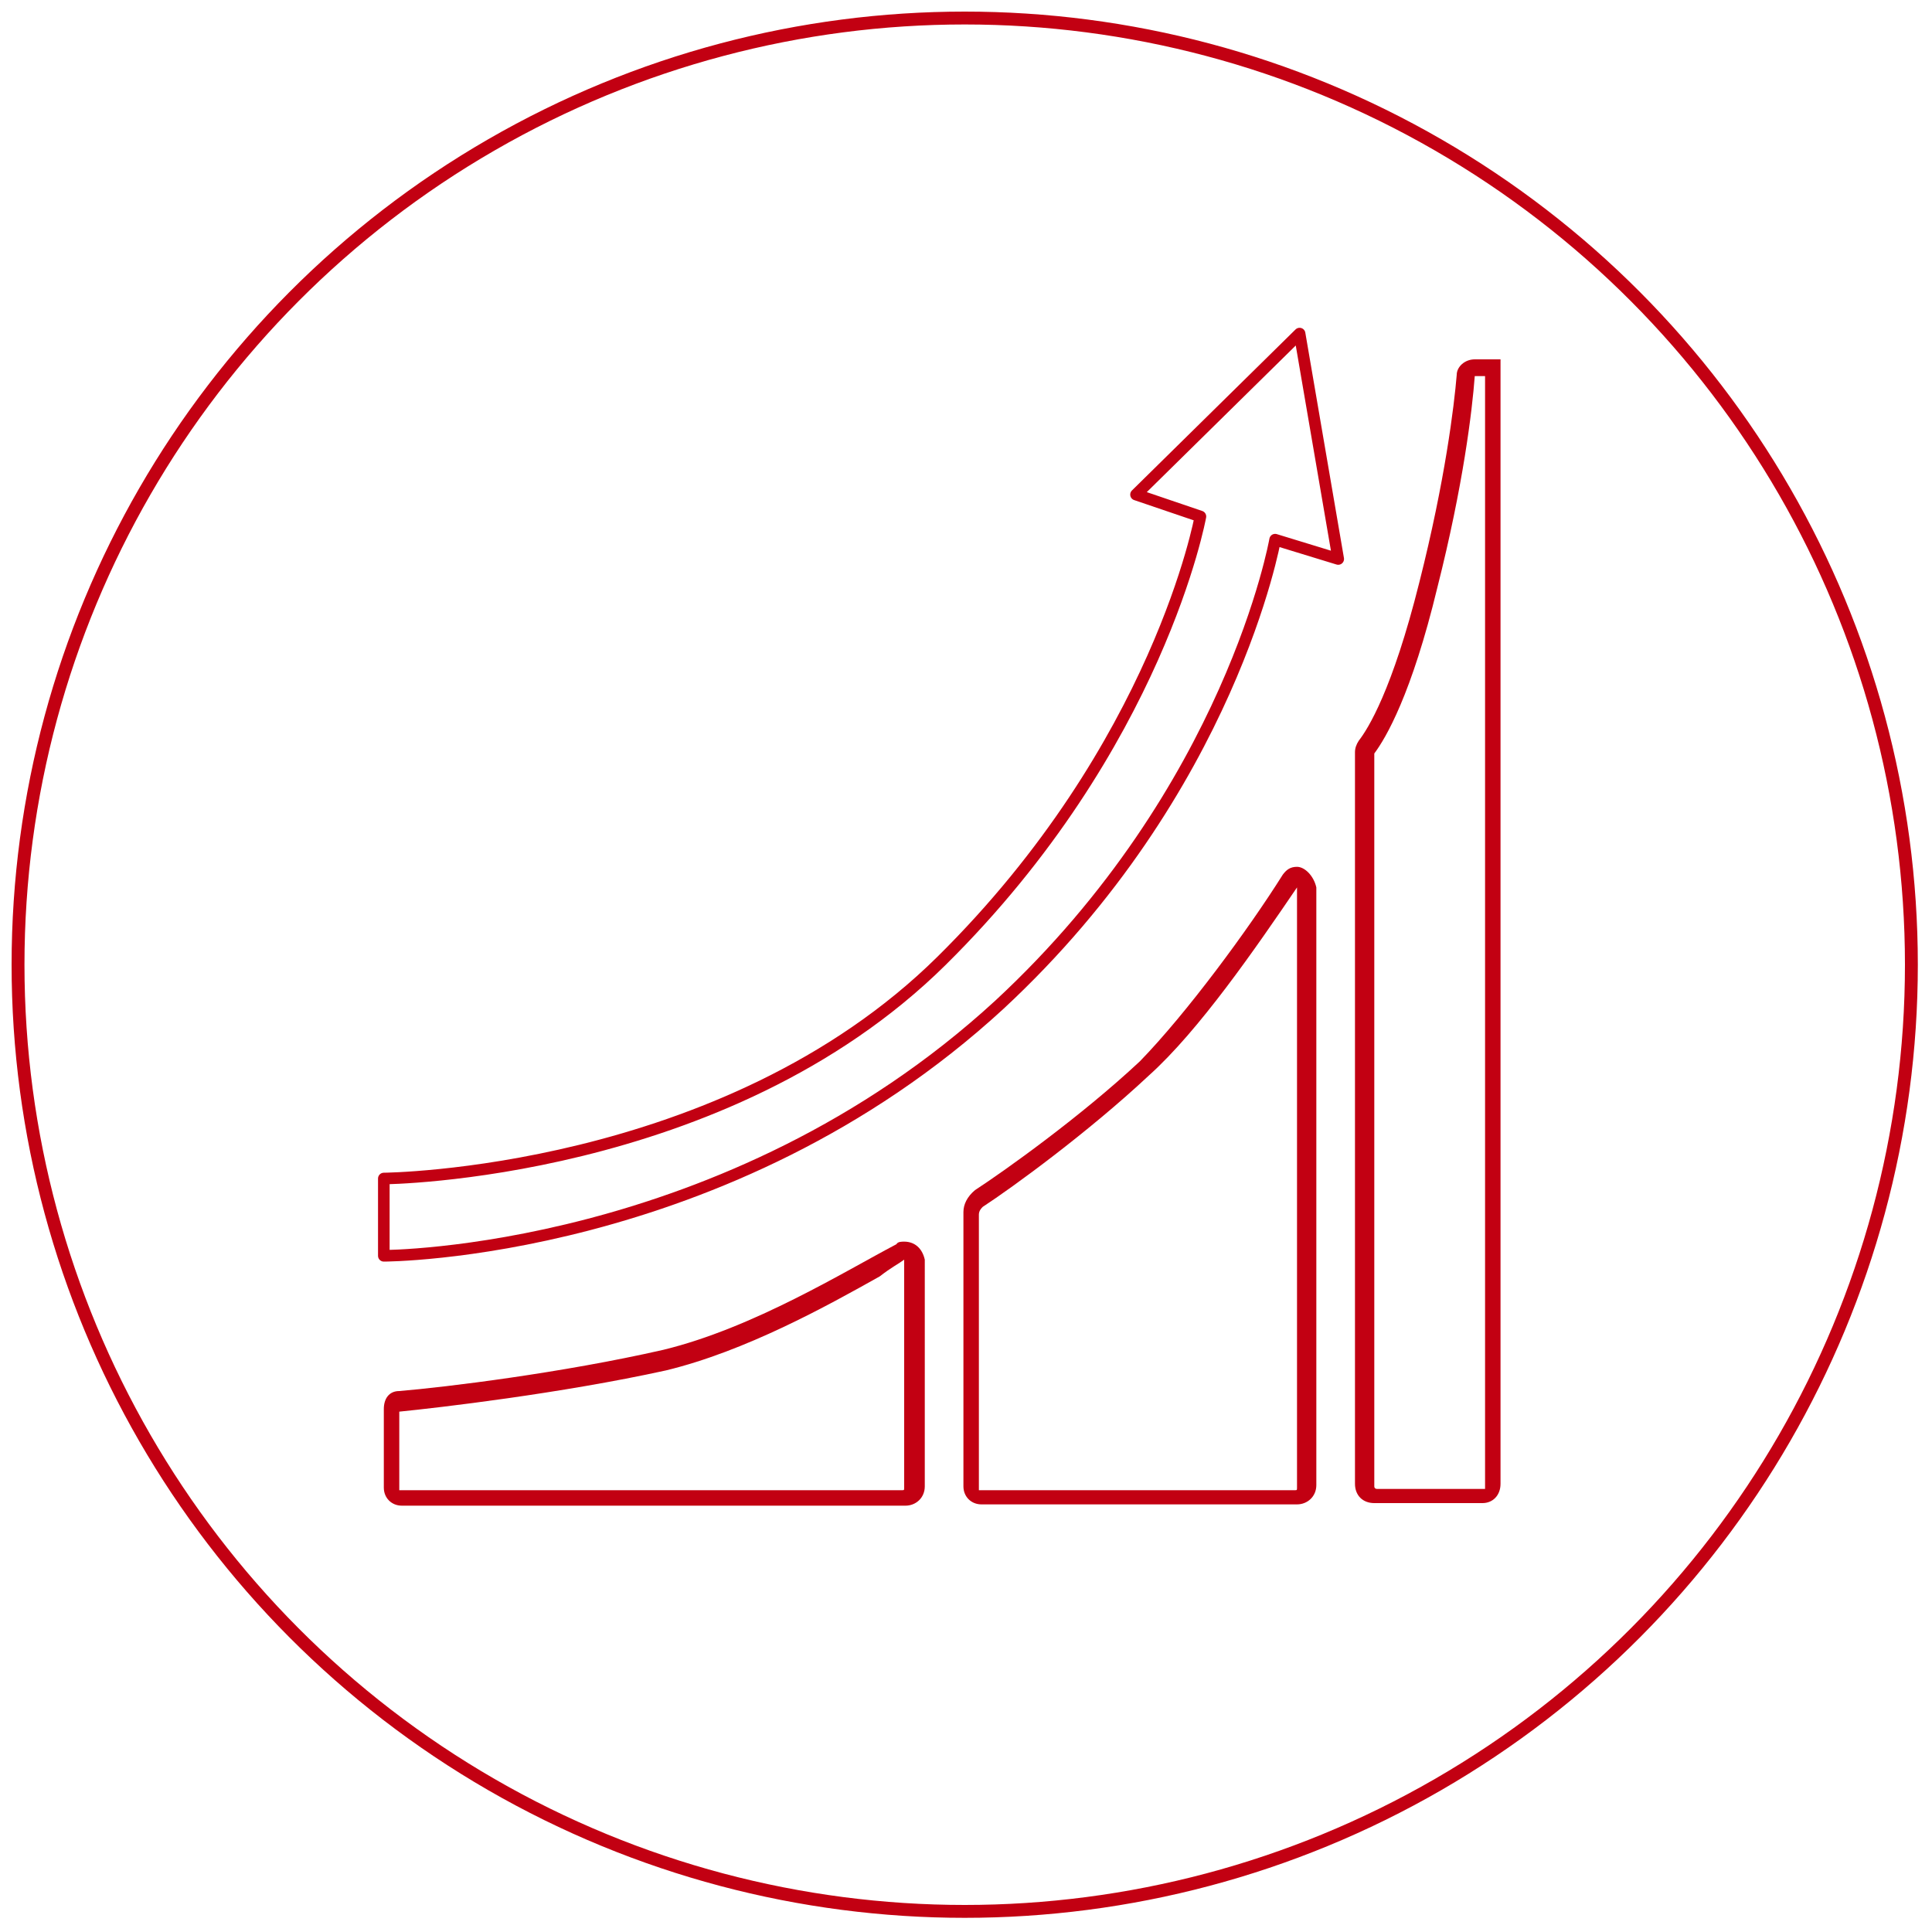 <?xml version="1.0" encoding="UTF-8"?>
<svg xmlns="http://www.w3.org/2000/svg" xmlns:xlink="http://www.w3.org/1999/xlink" version="1.1" id="Ebene_1" x="0px" y="0px" viewBox="0 0 150 150" style="enable-background:new 0 0 150 150;" xml:space="preserve">
<style type="text/css">
	.st0{fill:none;stroke:#C20012;stroke-miterlimit:10;}
	.st1{fill:none;stroke:#C20012;stroke-width:0.9;stroke-linejoin:round;stroke-miterlimit:10;}
	.st2{fill:#C20012;}
</style>
<g id="Ebene_2_00000028312843235569843440000001893783124414586010_">
	<g id="Ebene_1-2">
		<circle class="st0" cx="74.9" cy="74.9" r="73.5"></circle>
	</g>
</g>
<g>
	<path class="st1" d="M29.8,97.5c0,0,26.6,0,47.8-19.5C95.6,61.3,99,41.9,99,41.9l4.9,1.5l-3-17.5L88.2,38.4l5,1.7   c0,0-3.2,17.8-20.1,34.5S29.8,91.5,29.8,91.5V97.5z"></path>
	<g>
		<path class="st2" d="M115.3,29.3v86.1v0.2h-8.4c0,0-0.2,0-0.2-0.2V58.5l0,0l0,0c0.9-1.2,2.9-4.6,4.9-12.9c2-7.9,2.7-13.7,2.9-16.4    h0.8 M116.6,27.9h-2.1c-0.8,0-1.4,0.6-1.4,1.2c-0.2,2.4-0.9,8.2-2.9,16.1c-2.1,8.4-4,11.4-4.7,12.3c-0.2,0.3-0.3,0.6-0.3,0.9v56.8    c0,0.9,0.6,1.5,1.5,1.5h8.4c0.8,0,1.4-0.6,1.4-1.5V27.9H116.6z"></path>
	</g>
	<g>
		<path class="st2" d="M100.7,68.9v46.6c0,0.2,0,0.2-0.2,0.2H76V94.3c0-0.3,0.2-0.5,0.3-0.6c2.3-1.5,8.2-5.8,12.9-10.2    C93.1,80,97.5,73.6,100.7,68.9 M100.7,67.3c-0.5,0-0.8,0.2-1.1,0.6c-2.7,4.3-7.5,10.8-11.1,14.5c-4.6,4.3-10.5,8.5-12.8,10    c-0.6,0.5-0.9,1.1-0.9,1.7v21.3c0,0.8,0.6,1.4,1.4,1.4h24.5c0.8,0,1.5-0.6,1.5-1.5V68.9C102,68,101.3,67.3,100.7,67.3L100.7,67.3z    "></path>
	</g>
	<g>
		<path class="st2" d="M70.2,97.8L70.2,97.8v17.7c0,0.2,0,0.2-0.2,0.2H31v-6.1c3-0.3,12.5-1.4,20.7-3.2c6.2-1.5,12.5-5,16.6-7.3    C69.2,98.4,69.8,98.1,70.2,97.8 M70.2,96.4c-0.2,0-0.5,0-0.6,0.2c-4,2.1-11.1,6.5-18.1,8.2c-7.9,1.8-16.9,2.9-20.5,3.2    c-0.8,0-1.2,0.6-1.2,1.4v6.1c0,0.8,0.6,1.4,1.4,1.4h39.1c0.8,0,1.5-0.6,1.5-1.5V97.8C71.6,96.9,71,96.4,70.2,96.4L70.2,96.4z"></path>
	</g>
</g>
</svg>
